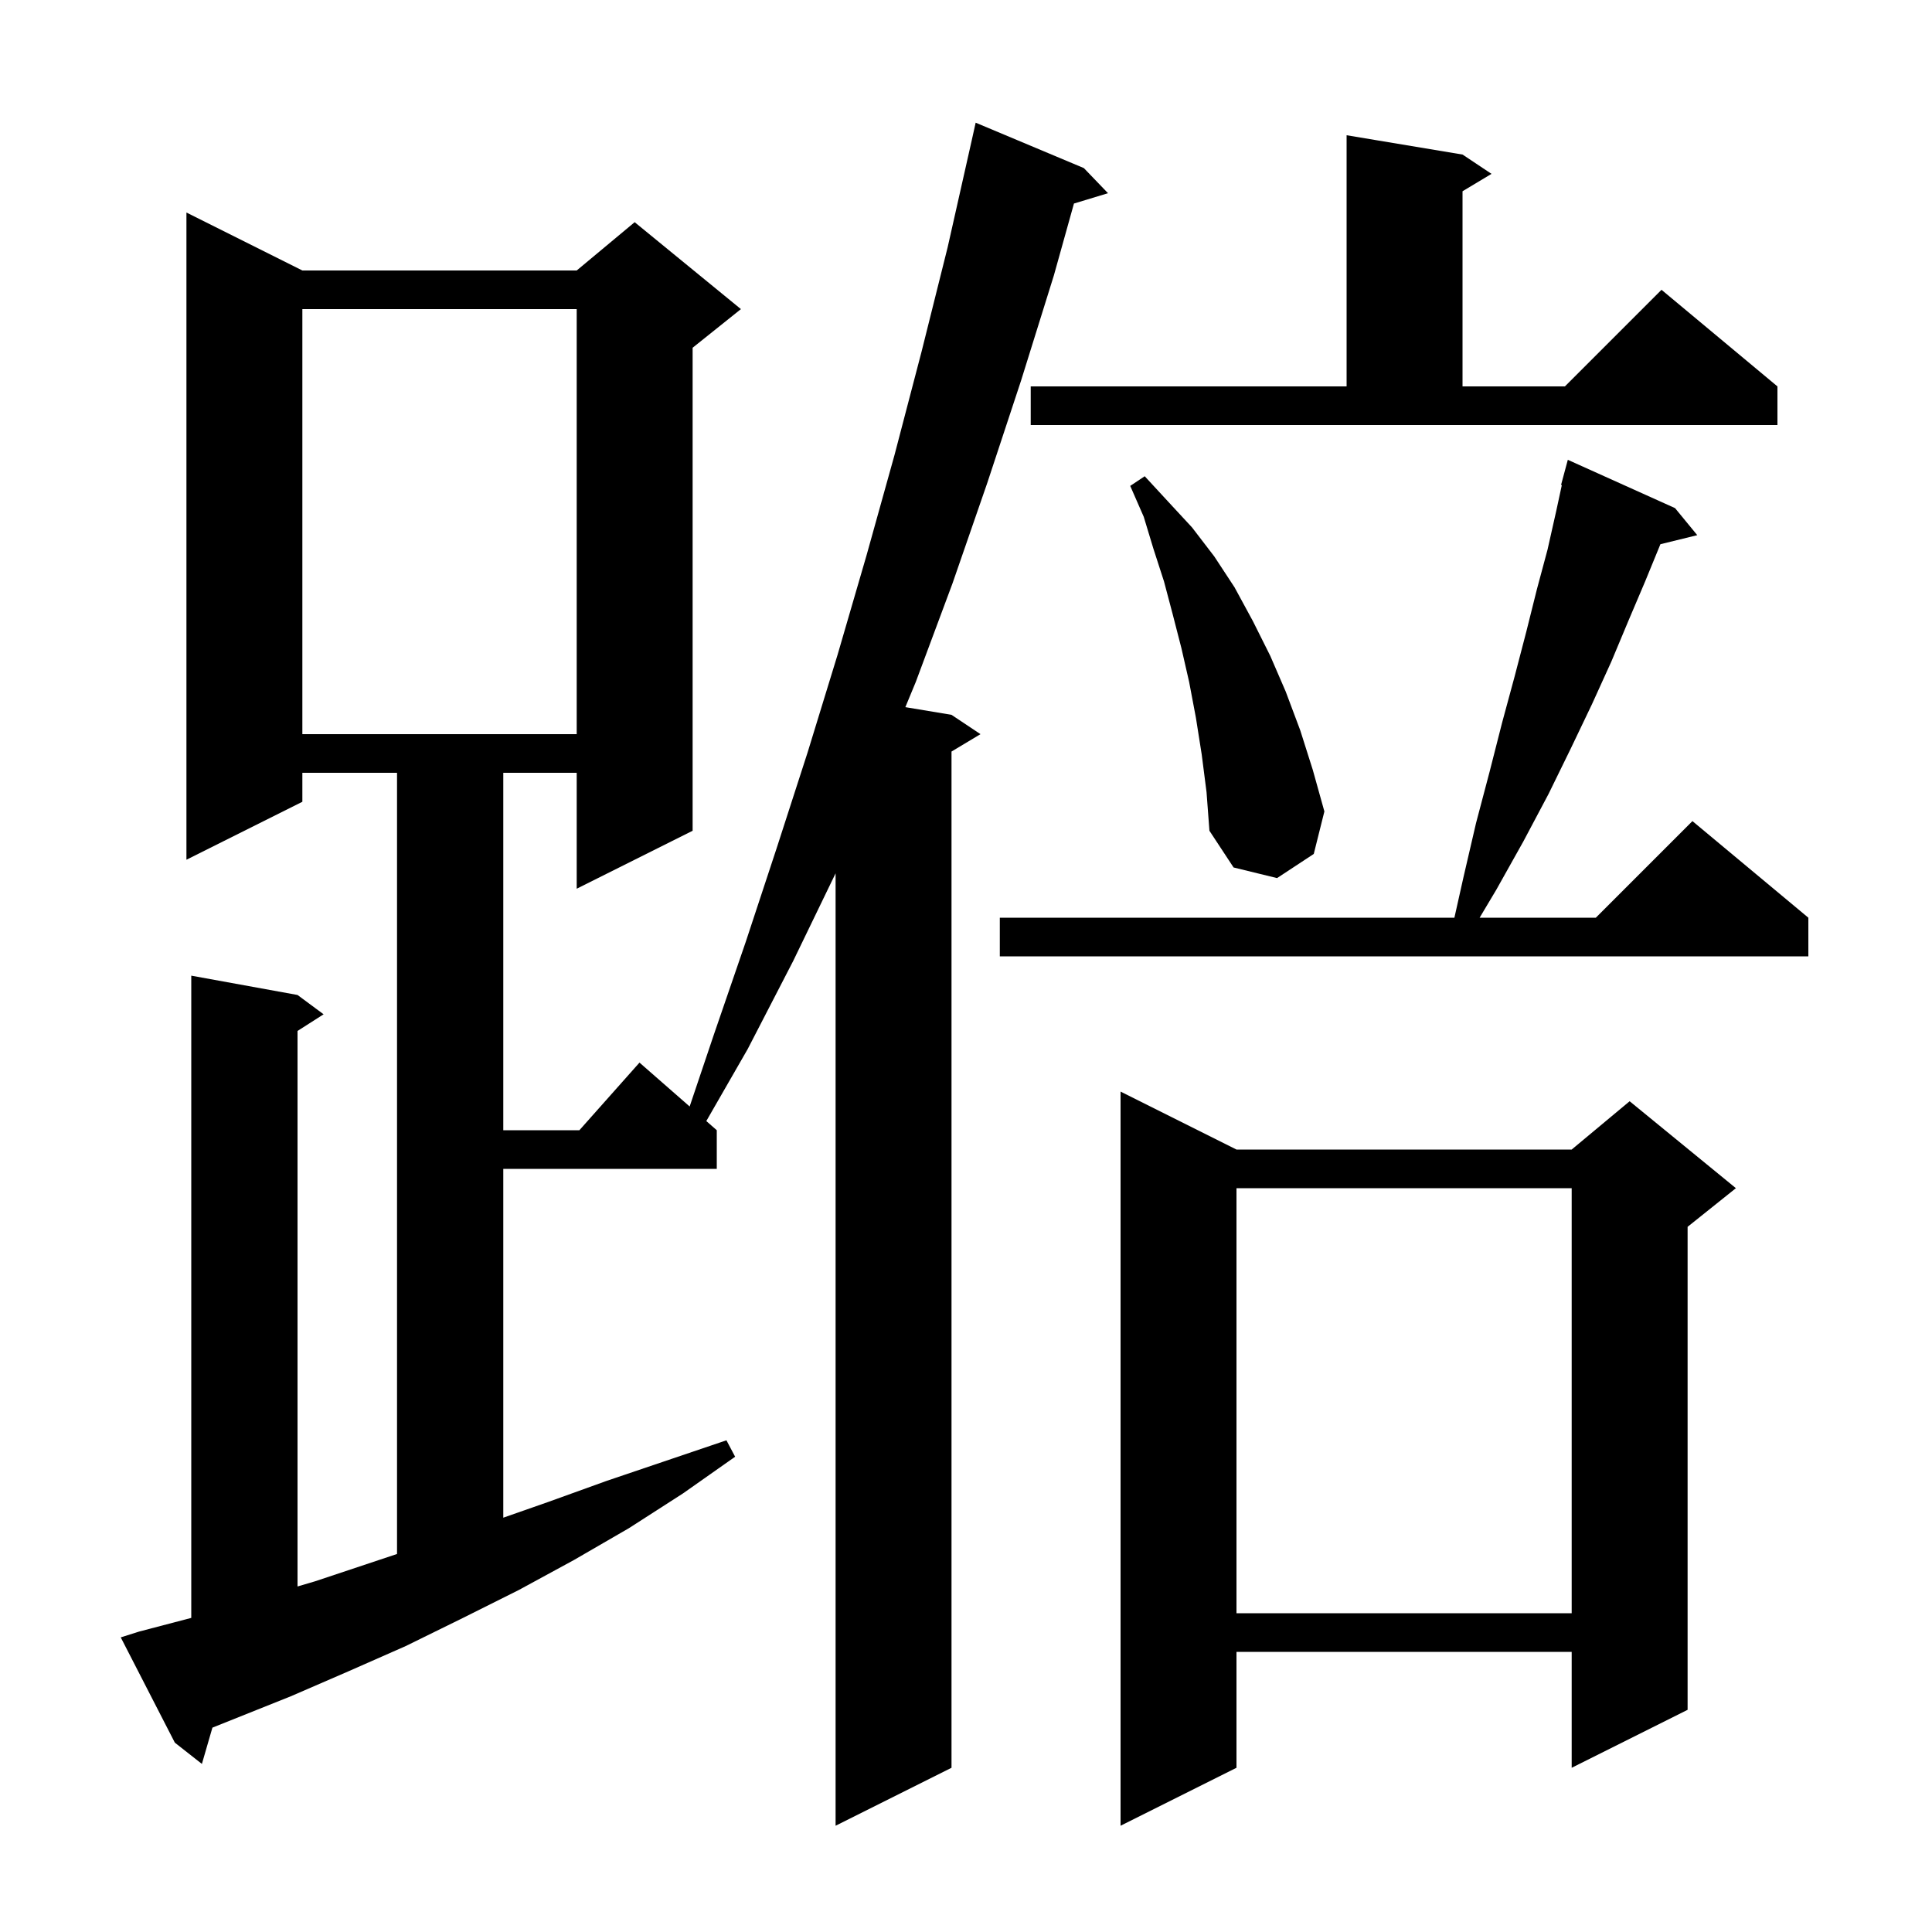 <svg xmlns="http://www.w3.org/2000/svg" xmlns:xlink="http://www.w3.org/1999/xlink" version="1.1" baseProfile="full" viewBox="0 0 200 200" width="200" height="200"><g fill="currentColor"><path d="M 14.4 168.9 L 19.8 167.484 L 19.8 101.0 L 30.8 103.0 L 33.5 105.0 L 30.8 106.723 L 30.8 164.231 L 32.6 163.7 L 41.1 160.867 L 41.1 80.0 L 31.3 80.0 L 31.3 83.0 L 19.3 89.0 L 19.3 22.0 L 31.3 28.0 L 59.7 28.0 L 65.7 23.0 L 76.7 32.0 L 71.7 36.0 L 71.7 86.0 L 59.7 92.0 L 59.7 80.0 L 52.1 80.0 L 52.1 117.0 L 59.978 117.0 L 66.2 110.0 L 71.393 114.544 L 73.9 107.1 L 77.2 97.5 L 80.4 87.8 L 83.6 77.9 L 86.7 67.8 L 89.7 57.5 L 92.6 47.1 L 95.4 36.4 L 98.1 25.6 L 100.6 14.5 L 101.0 12.7 L 112.2 17.4 L 114.7 20.0 L 111.175 21.07 L 109.1 28.5 L 105.7 39.4 L 102.2 50.0 L 98.6 60.4 L 94.8 70.6 L 93.722 73.204 L 98.5 74.0 L 101.5 76.0 L 98.5 77.8 L 98.5 183.0 L 86.5 189.0 L 86.5 90.407 L 82.1 99.5 L 77.4 108.6 L 73.117 116.052 L 74.2 117.0 L 74.2 121.0 L 52.1 121.0 L 52.1 157.11 L 56.7 155.5 L 62.8 153.3 L 75.2 149.1 L 76.1 150.8 L 70.7 154.6 L 65.1 158.2 L 59.4 161.5 L 53.7 164.6 L 47.9 167.5 L 42.0 170.4 L 36.1 173.0 L 30.1 175.6 L 21.989 178.845 L 20.9 182.6 L 18.1 180.4 L 12.5 169.5 Z M 128.0 119.0 L 162.7 119.0 L 168.7 114.0 L 179.7 123.0 L 174.7 127.0 L 174.7 177.0 L 162.7 183.0 L 162.7 171.0 L 128.0 171.0 L 128.0 183.0 L 116.0 189.0 L 116.0 113.0 Z M 128.0 123.0 L 128.0 167.0 L 162.7 167.0 L 162.7 123.0 Z M 173.4 52.6 L 175.7 55.4 L 171.885 56.337 L 170.3 60.2 L 168.6 64.2 L 166.8 68.5 L 164.8 72.9 L 162.6 77.5 L 160.3 82.2 L 157.7 87.1 L 154.9 92.1 L 153.171 95.0 L 165.2 95.0 L 175.2 85.0 L 187.2 95.0 L 187.2 99.0 L 103.5 99.0 L 103.5 95.0 L 150.559 95.0 L 151.5 90.8 L 152.8 85.2 L 154.2 79.9 L 155.5 74.8 L 156.8 70.0 L 158.0 65.4 L 159.1 61.0 L 160.2 56.9 L 161.1 52.9 L 161.68 50.216 L 161.6 50.2 L 162.3 47.6 Z M 124.4 78.1 L 123.8 74.3 L 123.1 70.6 L 122.3 67.1 L 121.4 63.6 L 120.5 60.2 L 119.4 56.8 L 118.4 53.5 L 117.0 50.3 L 118.5 49.3 L 120.9 51.9 L 123.4 54.6 L 125.7 57.6 L 127.8 60.8 L 129.7 64.3 L 131.5 67.9 L 133.1 71.6 L 134.6 75.6 L 135.9 79.7 L 137.1 84.0 L 136.0 88.4 L 132.2 90.9 L 127.7 89.8 L 125.2 86.0 L 124.9 82.0 Z M 31.3 32.0 L 31.3 76.0 L 59.7 76.0 L 59.7 32.0 Z M 106.7 40.0 L 139.4 40.0 L 139.4 14.0 L 151.4 16.0 L 154.4 18.0 L 151.4 19.8 L 151.4 40.0 L 162.0 40.0 L 172.0 30.0 L 184.0 40.0 L 184.0 44.0 L 106.7 44.0 Z "/></g></svg>